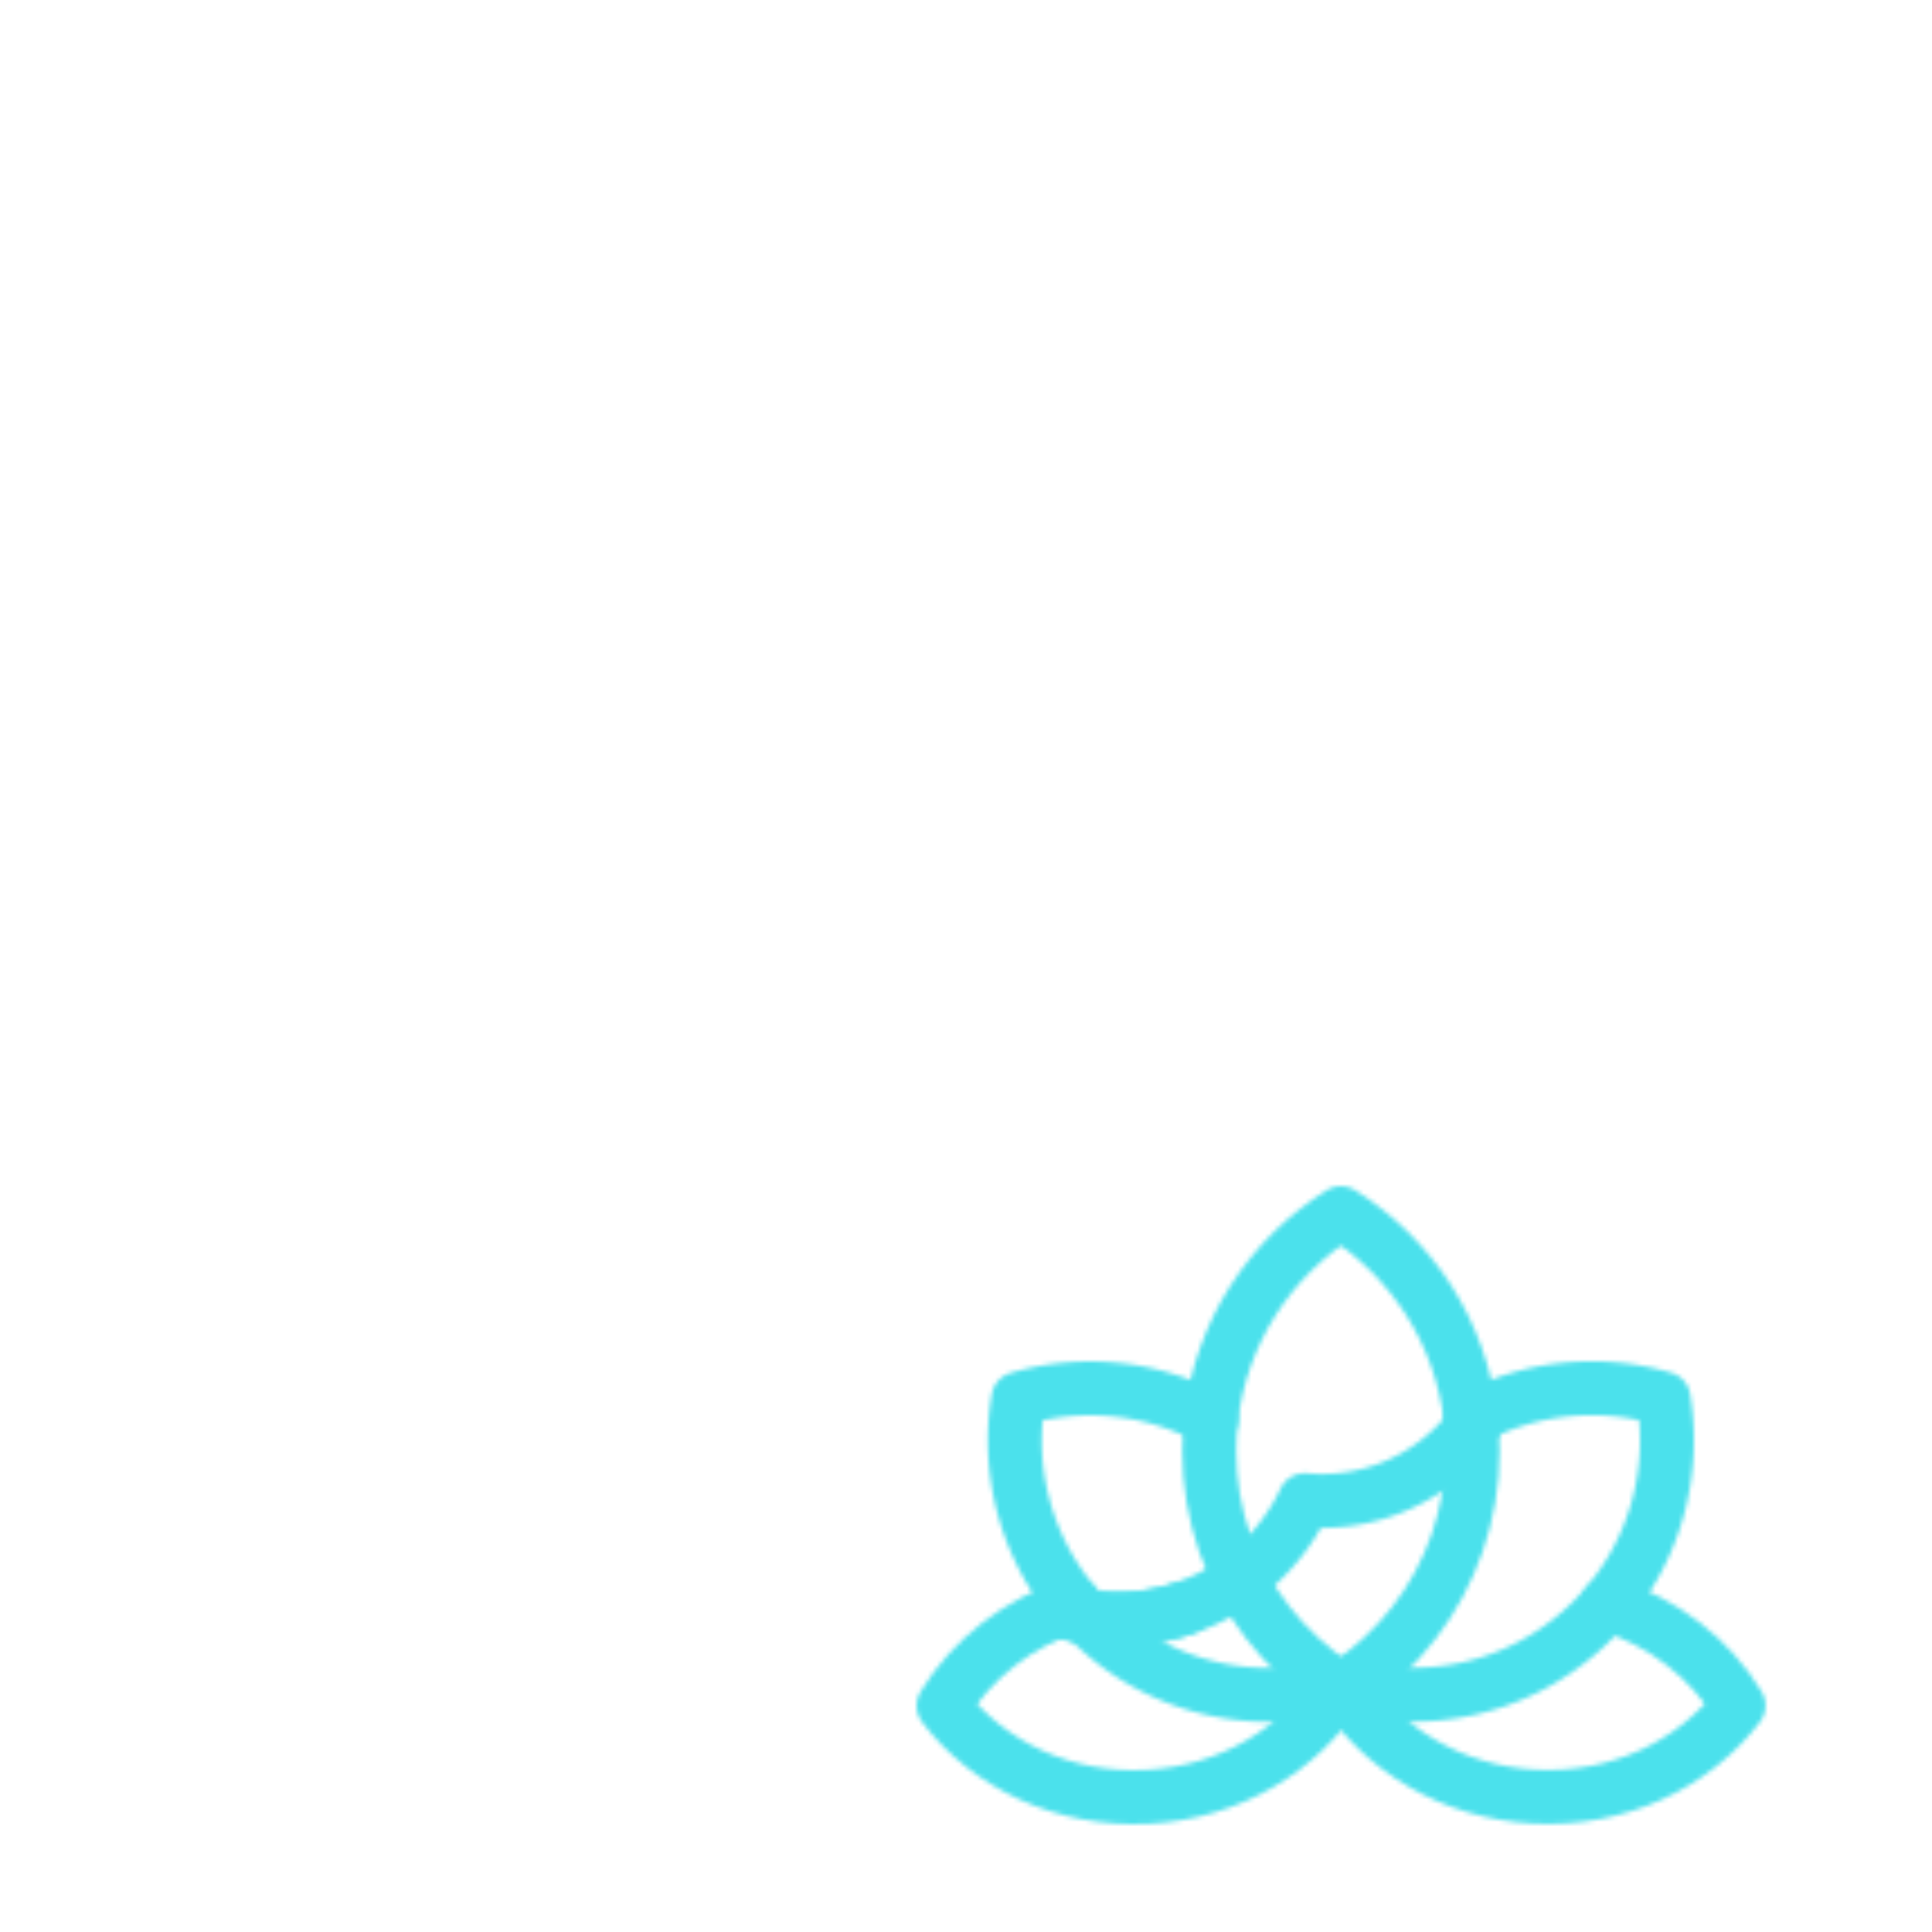 <svg xmlns="http://www.w3.org/2000/svg" width="430" height="430" style="width:100%;height:100%;transform:translate3d(0,0,0);content-visibility:visible" viewBox="0 0 430 430"><defs><clipPath id="t"><path d="M0 0h430v430H0z"/></clipPath><clipPath id="x"><path d="M0 0h430v430H0z"/></clipPath><clipPath id="g"><path d="M0 0h430v430H0z"/></clipPath><clipPath id="m"><path d="M0 0h430v430H0z"/></clipPath><clipPath id="k"><path d="M0 0h430v430H0z"/></clipPath><clipPath id="u"><path d="M0 0h430v430H0z"/></clipPath><clipPath id="q"><path d="M0 0h430v430H0z"/></clipPath><clipPath id="s"><path d="M0 0h430v430H0z"/></clipPath><filter id="a" width="100%" height="100%" x="0%" y="0%" filterUnits="objectBoundingBox"><feComponentTransfer in="SourceGraphic"><feFuncA tableValues="1.0 0.0" type="table"/></feComponentTransfer></filter><filter id="y" width="300%" height="300%" x="-100%" y="-100%"><feGaussianBlur result="filter_result_0"/></filter><filter id="d" width="100%" height="100%" x="0%" y="0%" filterUnits="objectBoundingBox"><feComponentTransfer in="SourceGraphic"><feFuncA tableValues="1.0 0.0" type="table"/></feComponentTransfer></filter><filter id="w" width="300%" height="300%" x="-100%" y="-100%"><feGaussianBlur result="filter_result_0" stdDeviation="52.5 52.5"/></filter><mask id="l" mask-type="alpha"><g filter="url(#a)"><path fill="#fff" d="M0 0h430v430H0z" opacity="0"/><use xmlns:ns1="http://www.w3.org/1999/xlink" ns1:href="#b"/></g></mask><mask id="z" mask-type="alpha"><use xmlns:ns2="http://www.w3.org/1999/xlink" ns2:href="#c"/></mask><mask id="r" mask-type="alpha"><g filter="url(#d)"><path fill="#fff" d="M0 0h430v430H0z" opacity="0"/><use xmlns:ns3="http://www.w3.org/1999/xlink" ns3:href="#e"/></g></mask><mask id="v" mask-type="alpha"><use xmlns:ns4="http://www.w3.org/1999/xlink" ns4:href="#f"/></mask><g id="c" fill-opacity="0" stroke-linecap="round" stroke-linejoin="round" clip-path="url(#g)" style="display:none"><g clip-path="url(#k)" mask="url(#l)" style="display:none"><g style="display:none"><path class="primary"/><path class="primary"/><path class="primary"/><path class="primary"/><path class="primary"/><path class="primary"/></g><path class="primary" style="display:none"/><path class="primary" style="display:none"/><path class="primary" style="display:none"/><path class="primary" style="display:none"/><path class="primary" style="display:none"/><path class="primary" style="display:none"/><path class="primary" style="display:none"/><path class="primary" style="display:none"/><path class="primary" style="display:none"/><path class="primary" style="display:none"/><path class="primary" style="display:none"/><path class="primary" style="display:none"/><path class="primary" style="display:none"/><path class="primary" style="display:none"/><path class="primary" style="display:none"/></g><path class="secondary" style="display:none"/><path class="secondary" style="display:none"/><path class="secondary" style="display:none"/><path class="secondary" style="display:none"/><path class="secondary" style="display:none"/></g><g id="b" clip-path="url(#m)" style="display:none"><g style="display:none"><path fill-opacity="0" stroke-linecap="round" stroke-linejoin="round" class="secondary"/><path/></g><g style="display:none"><path fill-opacity="0" stroke-linecap="round" stroke-linejoin="round" class="secondary"/><path/></g><g style="display:none"><path fill-opacity="0" stroke-linecap="round" stroke-linejoin="round" class="secondary"/><path/></g><g style="display:none"><path fill-opacity="0" stroke-linecap="round" stroke-linejoin="round" class="secondary"/><path/></g><g style="display:none"><path fill-opacity="0" stroke-linecap="round" stroke-linejoin="round" class="secondary"/><path/></g></g><g id="f" fill-opacity="0" stroke-linecap="round" stroke-linejoin="round" stroke-width="12" clip-path="url(#q)" style="display:block"><g stroke="#121331" mask="url(#r)" style="display:block"><path stroke-dasharray="159.36" d="M113.853 283.915c0-22.307 18.084-40.392 40.392-40.392m48.22-73.555c-8.25 12.213-22.224 20.244-38.073 20.244-20.69 0-38.183-13.686-43.923-32.498m189.784-55.543a40.3 40.3 0 0 0-14.341-2.62c-22.308 0-40.391 18.085-40.391 40.392m-6.692 128.58c-25.359 0-45.916 20.556-45.916 45.914 0 25.359 20.557 45.915 45.916 45.915 18.404 0 34.27-10.832 41.593-26.465 1.236.11 2.486.176 3.751.176 23.268 0 42.13-18.862 42.13-42.13 0-4.249-.635-8.349-1.805-12.217 9.755-5.547 16.338-16.026 16.338-28.05 0-10.843-5.357-20.43-13.562-26.278 6.569-7.184 10.578-16.746 10.578-27.248 0-14.57-7.717-27.334-19.283-34.439a40.2 40.2 0 0 0 7.734-23.758c0-17.257-10.825-31.979-26.052-37.763q.192-1.856.193-3.763c0-20.062-16.263-36.325-36.325-36.325-.07 0-.138.006-.208.006-1.936-18.24-16.475-32.45-35.227-32.45-20.063 0-35.799 16.263-35.799 36.325m104.686 172.558c11.78 0 22.382-5.043 29.765-13.087" class="primary"/><path d="M113.853 283.915c0-22.307 18.084-40.392 40.392-40.392m48.22-73.555c-8.25 12.213-22.224 20.244-38.073 20.244-20.69 0-38.183-13.686-43.923-32.498m189.784-55.543a40.3 40.3 0 0 0-14.341-2.62c-22.308 0-40.391 18.085-40.391 40.392m-6.692 128.58c-25.359 0-45.916 20.556-45.916 45.914 0 25.359 20.557 45.915 45.916 45.915 18.404 0 34.27-10.832 41.593-26.465 1.236.11 2.486.176 3.751.176 23.268 0 42.13-18.862 42.13-42.13 0-4.249-.635-8.349-1.805-12.217 9.755-5.547 16.338-16.026 16.338-28.05 0-10.843-5.357-20.43-13.562-26.278 6.569-7.184 10.578-16.746 10.578-27.248 0-14.57-7.717-27.334-19.283-34.439a40.2 40.2 0 0 0 7.734-23.758c0-17.257-10.825-31.979-26.052-37.763q.192-1.856.193-3.763c0-20.062-16.263-36.325-36.325-36.325-.07 0-.138.006-.208.006-1.936-18.24-16.475-32.45-35.227-32.45-20.063 0-35.799 16.263-35.799 36.325m104.686 172.558c11.78 0 22.382-5.043 29.765-13.087" class="primary"/><path stroke-dasharray="159.36" stroke-opacity="0" d="M113.853 283.915c0-22.307 18.084-40.392 40.392-40.392m48.22-73.555c-8.25 12.213-22.224 20.244-38.073 20.244-20.69 0-38.183-13.686-43.923-32.498m189.784-55.543a40.3 40.3 0 0 0-14.341-2.62c-22.308 0-40.391 18.085-40.391 40.392m-6.692 128.58c-25.359 0-45.916 20.556-45.916 45.914 0 25.359 20.557 45.915 45.916 45.915 18.404 0 34.27-10.832 41.593-26.465 1.236.11 2.486.176 3.751.176 23.268 0 42.13-18.862 42.13-42.13 0-4.249-.635-8.349-1.805-12.217 9.755-5.547 16.338-16.026 16.338-28.05 0-10.843-5.357-20.43-13.562-26.278 6.569-7.184 10.578-16.746 10.578-27.248 0-14.57-7.717-27.334-19.283-34.439a40.2 40.2 0 0 0 7.734-23.758c0-17.257-10.825-31.979-26.052-37.763q.192-1.856.193-3.763c0-20.062-16.263-36.325-36.325-36.325-.07 0-.138.006-.208.006-1.936-18.24-16.475-32.45-35.227-32.45-20.063 0-35.799 16.263-35.799 36.325m104.686 172.558c11.78 0 22.382-5.043 29.765-13.087" class="primary"/><path d="M203.31 169.968c8.25 12.213 22.224 20.244 38.073 20.244 20.69 0 38.184-13.686 43.924-32.498m-128.36 110.809c25.359 0 45.915 20.556 45.915 45.914 0 25.359-20.556 45.915-45.915 45.915-18.404 0-34.27-10.832-41.594-26.465-1.236.11-2.486.176-3.751.176-23.268 0-42.13-18.862-42.13-42.13 0-4.249.636-8.349 1.806-12.217-9.755-5.547-16.338-16.026-16.338-28.05 0-10.843 5.356-20.43 13.561-26.278-6.569-7.184-10.578-16.746-10.578-27.248 0-14.57 7.717-27.334 19.283-34.439a40.2 40.2 0 0 1-7.734-23.758c0-17.257 10.826-31.979 26.053-37.763a37 37 0 0 1-.193-3.763c0-20.062 16.263-36.325 36.325-36.325.07 0 .138.006.208.006 1.936-18.24 16.475-32.45 35.227-32.45 20.063 0 35.799 16.263 35.799 36.325v250.354M95.52 102.17a40.3 40.3 0 0 1 14.342-2.62c22.308 0 40.392 18.085 40.392 40.392m-52.05 98.588c-11.78 0-22.383-5.043-29.766-13.087M183.493 79.02c4.623 0 8.869 1.617 12.202 4.318 4.389 3.555 7.196 8.99 7.196 15.08m19.392-19.398c-4.623 0-8.87 1.617-12.203 4.318-4.389 3.555-7.195 8.99-7.195 15.08" class="primary"/></g><path stroke="#08A88A" d="M-14.823-21.44C-27.339-17.513-37.695-9.366-44.027 1.089c9.964 13.105 26.799 21.253 45.45 20.271 18.357-.982 33.966-10.553 42.604-24.296" class="secondary" style="display:block" transform="translate(254.027 378.56)"/><path stroke="#08A88A" d="M-44.027-2.936c8.638 13.694 24.296 23.314 42.604 24.296 18.651.982 35.486-7.166 45.45-20.271C37.695-9.366 27.339-17.513 14.774-21.44" class="secondary" style="display:block" transform="translate(342.916 378.512)"/><path stroke="#08A88A" d="M-7.965-27.297c13.35-7.215 28.811-8.639 42.947-4.516 2.65 16.001-1.62 32.885-12.565 45.794a54 54 0 0 1-5.742 5.89c-14.823 13.154-34.603 17.08-52.42 12.221" class="secondary" style="display:block" transform="translate(335.27 343.091)"/><path stroke="#08A88A" d="M35.745 32.103c-17.768 4.859-37.597.933-52.42-12.221a54 54 0 0 1-5.742-5.89C-33.362 1.034-37.632-15.801-34.982-31.802c14.136-4.172 29.646-2.699 42.947 4.516" class="secondary" style="display:block" transform="translate(261.621 343.129)"/><path stroke="#08A88A" d="M0-52.96c15.706 9.866 26.7 26.505 28.909 45.843.245 2.307.393 4.712.393 7.117 0 14.332-4.859 27.535-12.958 38.088-4.221 5.546-9.423 10.357-15.264 14.185-.196.147-.442.245-.638.392L0 52.96l-.442-.295c-.245-.098-.442-.245-.638-.392-5.841-3.878-10.994-8.639-15.264-14.185C-24.492 27.535-29.302 14.332-29.302 0c0-2.405.148-4.761.393-7.117C-26.7-26.455-15.706-43.094 0-52.96" class="secondary" style="display:block" transform="translate(298.447 322.959)"/></g><g id="e" clip-path="url(#s)" style="display:block"><g style="display:block"><path fill-opacity="0" stroke="#08A88A" stroke-linecap="round" stroke-linejoin="round" stroke-width="0" d="M239.204 357.12c-12.516 3.927-22.872 12.074-29.204 22.529 9.964 13.105 26.799 21.253 45.45 20.271 18.357-.982 33.966-10.553 42.604-24.296" class="secondary"/><path fill="red" d="M239.204 357.12c-12.516 3.927-22.872 12.074-29.204 22.529 9.964 13.105 26.799 21.253 45.45 20.271 18.357-.982 33.966-10.553 42.604-24.296"/></g><g style="display:block"><path fill-opacity="0" stroke="#08A88A" stroke-linecap="round" stroke-linejoin="round" stroke-width="0" d="M298.889 375.576c8.638 13.694 24.296 23.314 42.604 24.296 18.651.982 35.486-7.166 45.45-20.271-6.332-10.455-16.688-18.602-29.253-22.529" class="secondary"/><path fill="red" d="M298.889 375.576c8.638 13.694 24.296 23.314 42.604 24.296 18.651.982 35.486-7.166 45.45-20.271-6.332-10.455-16.688-18.602-29.253-22.529"/></g><g style="display:block"><path fill-opacity="0" stroke="#08A88A" stroke-linecap="round" stroke-linejoin="round" stroke-width="0" d="M327.305 315.794c13.35-7.215 28.811-8.639 42.947-4.516 2.65 16.001-1.62 32.885-12.565 45.794a54 54 0 0 1-5.742 5.89c-14.823 13.154-34.603 17.08-52.42 12.221" class="secondary"/><path fill="red" d="M327.305 315.794c13.35-7.215 28.811-8.639 42.947-4.516 2.65 16.001-1.62 32.885-12.565 45.794a54 54 0 0 1-5.742 5.89c-14.823 13.154-34.603 17.08-52.42 12.221"/></g><g style="display:block"><path fill-opacity="0" stroke="#08A88A" stroke-linecap="round" stroke-linejoin="round" stroke-width="0" d="M297.366 375.232c-17.768 4.859-37.597.933-52.42-12.221a54 54 0 0 1-5.742-5.89c-10.945-12.958-15.215-29.793-12.565-45.794 14.136-4.172 29.646-2.699 42.947 4.516" class="secondary"/><path fill="red" d="M297.366 375.232c-17.768 4.859-37.597.933-52.42-12.221a54 54 0 0 1-5.742-5.89c-10.945-12.958-15.215-29.793-12.565-45.794 14.136-4.172 29.646-2.699 42.947 4.516"/></g><g style="display:block"><path fill-opacity="0" stroke="#08A88A" stroke-linecap="round" stroke-linejoin="round" stroke-width="0" d="M298.447 269.999c15.706 9.866 26.7 26.505 28.909 45.843.245 2.307.393 4.712.393 7.117 0 14.332-4.859 27.535-12.958 38.088-4.221 5.546-9.423 10.357-15.264 14.185-.196.147-.442.245-.638.392l-.442.295-.442-.295c-.245-.098-.442-.245-.638-.392-5.841-3.878-10.994-8.639-15.264-14.185-8.148-10.553-12.958-23.756-12.958-38.088 0-2.405.148-4.761.393-7.117 2.209-19.338 13.203-35.977 28.909-45.843" class="secondary"/><path fill="red" d="M298.447 269.999c15.706 9.866 26.7 26.505 28.909 45.843.245 2.307.393 4.712.393 7.117 0 14.332-4.859 27.535-12.958 38.088-4.221 5.546-9.423 10.357-15.264 14.185-.196.147-.442.245-.638.392l-.442.295-.442-.295c-.245-.098-.442-.245-.638-.392-5.841-3.878-10.994-8.639-15.264-14.185-8.148-10.553-12.958-23.756-12.958-38.088 0-2.405.148-4.761.393-7.117 2.209-19.338 13.203-35.977 28.909-45.843"/></g></g></defs><g clip-path="url(#t)"><g clip-path="url(#u)" mask="url(#v)" style="display:block"><g filter="url(#w)" transform="rotate(-94 238.295 -17.065)scale(2.4)"><g class="design"><path fill="#4BE1EC" d="M0-250c137.975 0 250 112.025 250 250S137.975 250 0 250-250 137.975-250 0-137.975-250 0-250" class="primary"/></g><g class="design"><path fill="#CB5EEE" d="M113.242-295.384c97.478 0 176.5 79.022 176.5 176.5s-79.022 176.5-176.5 176.5c-43.948 0-74.396-34.057-105.29-60.631-37.631-32.369-71.21-62.338-71.21-115.869 0-97.478 79.022-176.5 176.5-176.5" class="secondary"/></g></g></g><g clip-path="url(#x)" filter="url(#y)" mask="url(#z)" style="display:none"><g class="design"><path class="primary"/></g><g class="design"><path class="secondary"/></g></g></g></svg>
